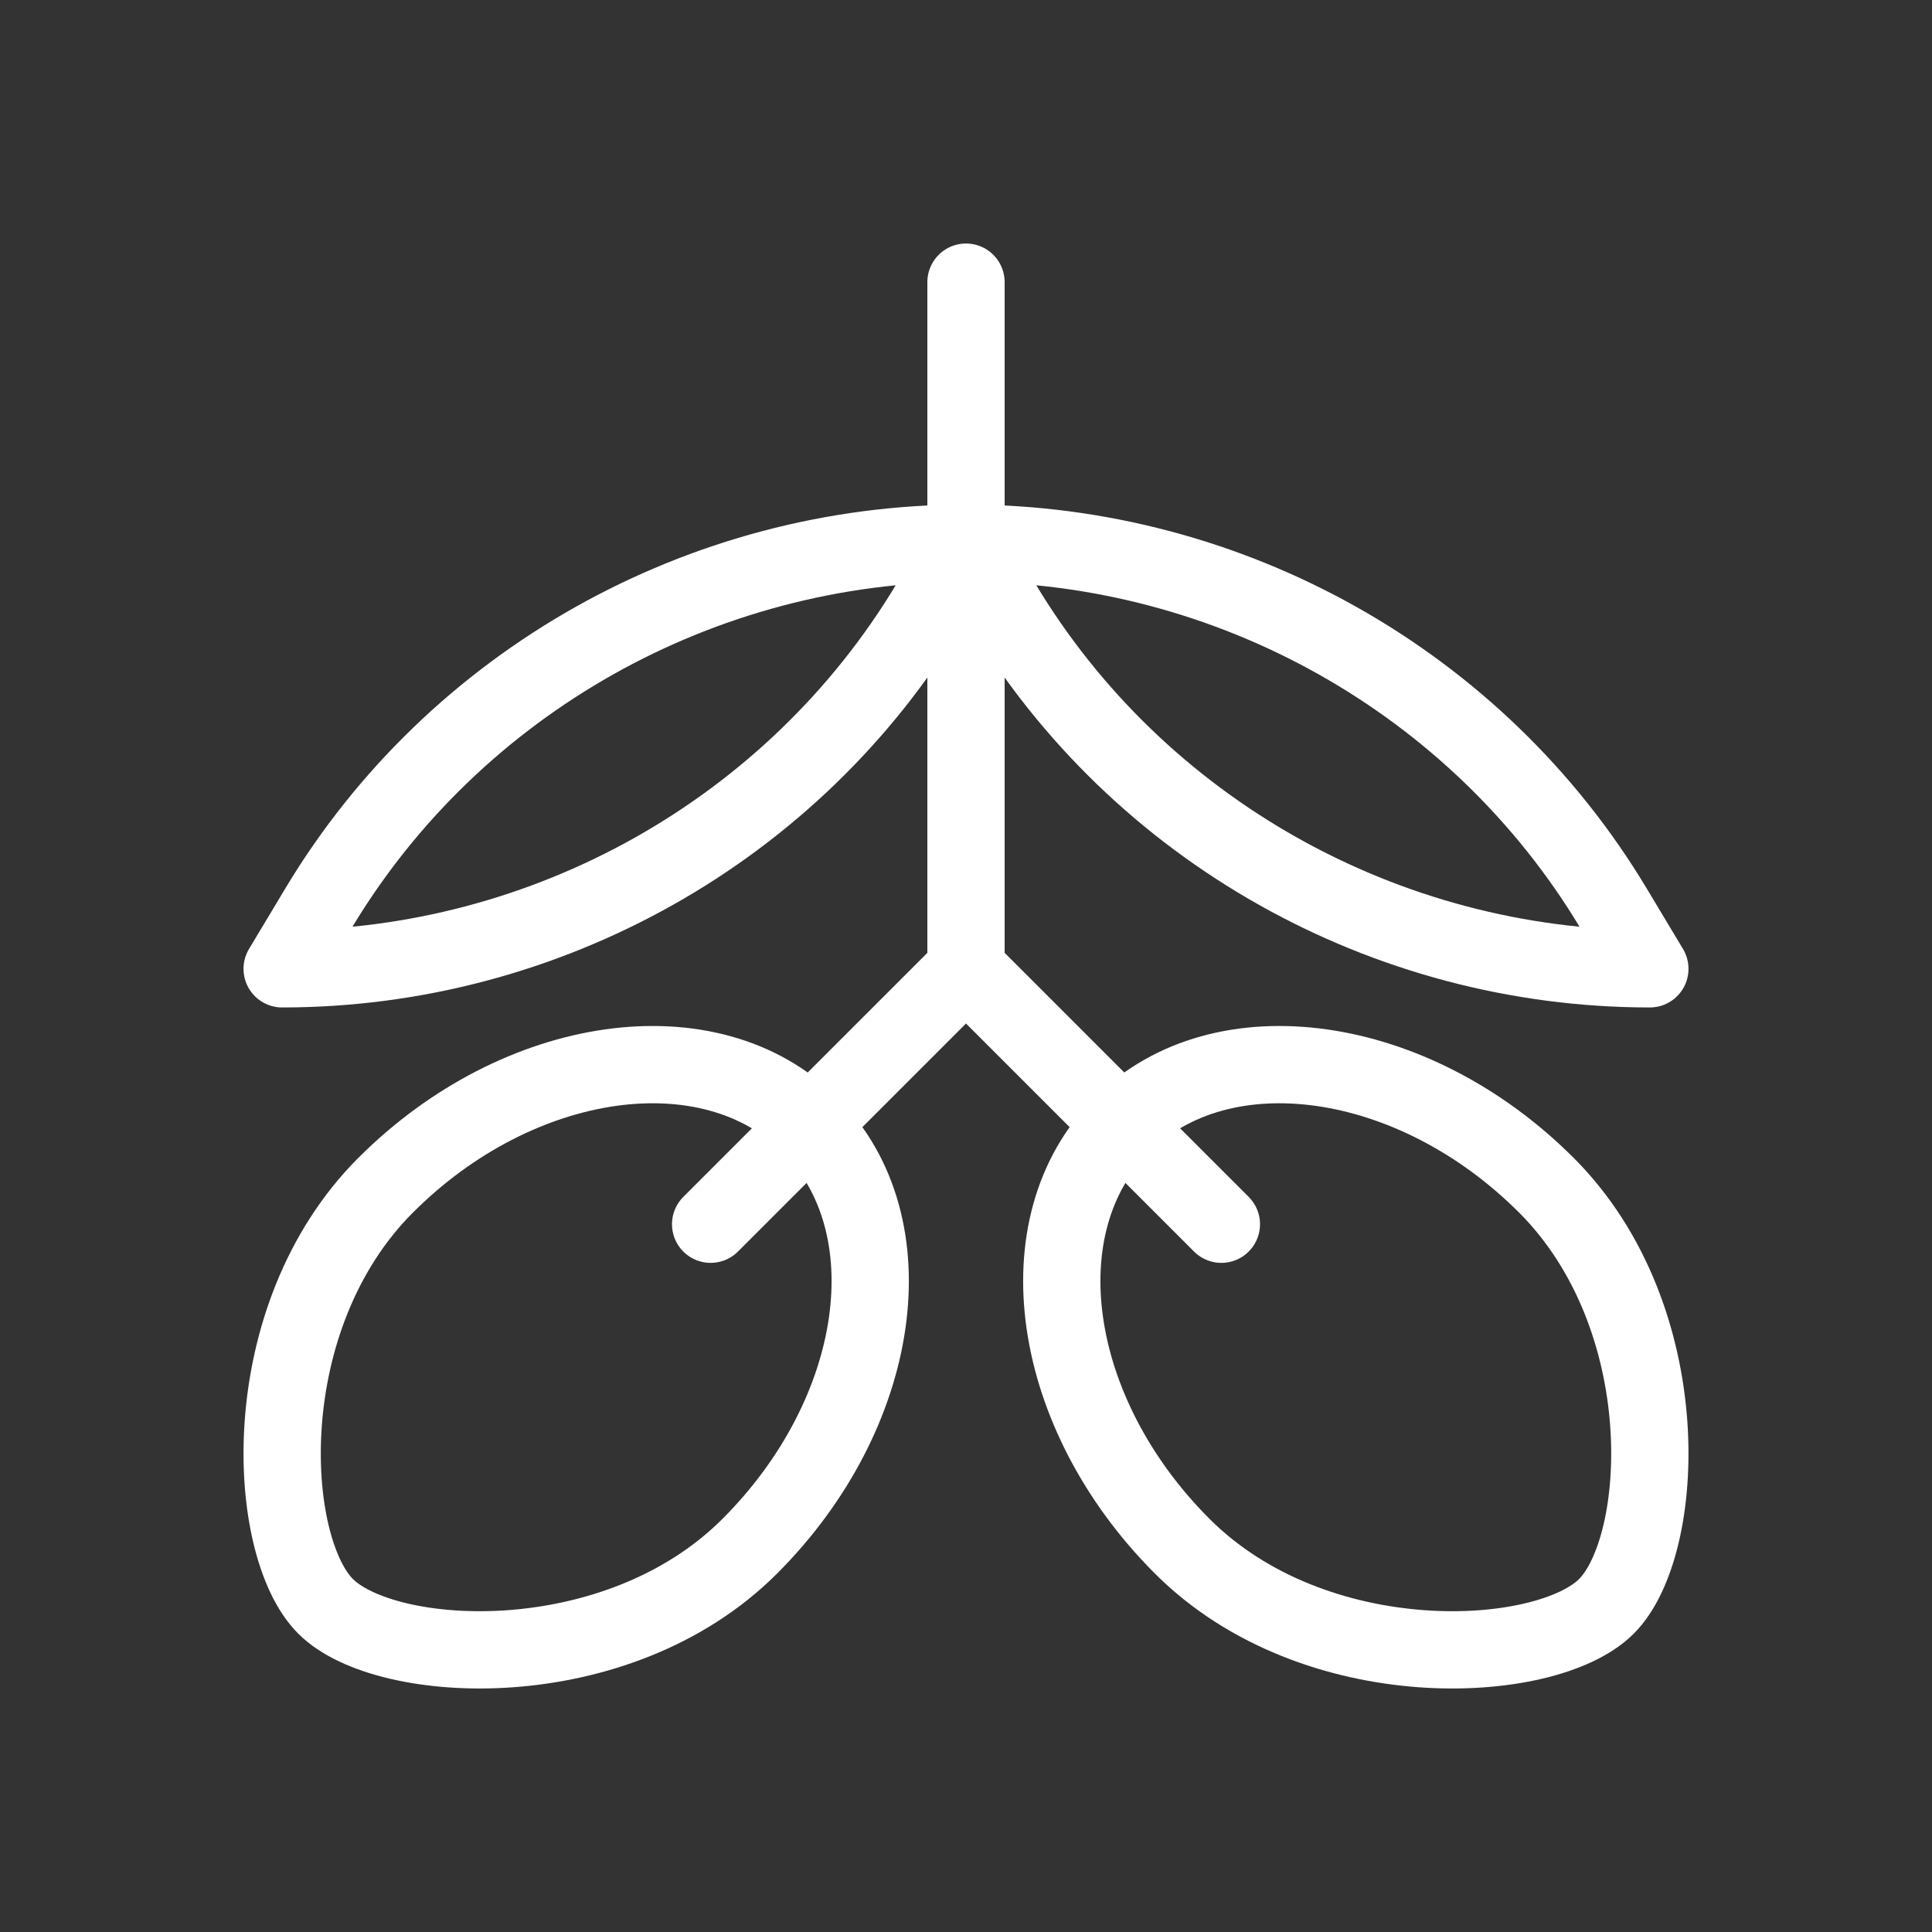 <svg viewBox="0 0 500 500" version="1.1" xmlns="http://www.w3.org/2000/svg" id="Turmeric">
  
  <rect x="0" y="0" width="500" height="500" fill="#333333" stroke="none"/>
  
  <defs>
    <style>
      .st0 {
        fill: #fff;
        stroke-miterlimit: 10;
        stroke-width: 3px;
      }

      .st0, .st1, .st2 {
        stroke: #fff;
      }

      .st1 {
        stroke-width: 20px;
      }

      .st1, .st2 {
        fill: none;
        stroke-linecap: round;
        stroke-linejoin: round;
      }

      .st2 {
        stroke-width: 14px;
      }

      .st3, .st4 {
        display: none;
      }

      .st4 {
        fill: #f37e80;
      }
    </style>
  </defs>
  <rect height="498.8" width="498.8" y=".6" x=".6" class="st4"></rect>
  <g class="st3" id="Sandalwod">
    <path d="M339.34,175.99h-26.62v-30.34c0-16.47,13.35-29.83,29.83-29.83h26.62v30.34c0,16.47-13.35,29.83-29.83,29.83Z" class="st2"></path>
    <path d="M286.54,175.99h26.62v-30.34c0-16.47-13.35-29.83-29.83-29.83h-26.62v30.34c0,16.47,13.35,29.83,29.82,29.83h0Z" class="st2"></path>
    <g>
      <g>
        <path d="M133.7,280.37h0c-28.82,0-52.19-23.36-52.19-52.19h0c0-28.82,23.36-52.19,52.19-52.19h0c28.82,0,52.19,23.36,52.19,52.19h0c0,28.82-23.36,52.19-52.18,52.19h0Z" class="st2"></path>
        <path d="M133.7,175.99h232.6c28.82,0,52.19,23.36,52.19,52.19h0c0,28.82-23.36,52.19-52.19,52.19h-232.6" class="st2"></path>
      </g>
      <g>
        <g>
          <path d="M89.64,384.17h-.08c-28.67,0-51.9-23.24-51.9-51.9h0c0-28.67,23.24-51.9,51.9-51.9h.08c28.67,0,51.9,23.24,51.9,51.9h0c0,28.67-23.24,51.9-51.9,51.9Z" class="st2"></path>
          <line y2="280.37" x2="321.16" y1="280.37" x1="89.55" class="st2"></line>
          <line y2="384.17" x2="89.55" y1="384.17" x1="321.16" class="st2"></line>
        </g>
        <g>
          <path d="M230.47,384.17h-.08c-28.67,0-51.9-23.24-51.9-51.9h0c0-28.67,23.24-51.9,51.9-51.9h.08c28.67,0,51.9,23.24,51.9,51.9h0c0,28.67-23.24,51.9-51.9,51.9Z" class="st2"></path>
          <path d="M230.39,280.37h180.05c28.67,0,51.9,23.24,51.9,51.9h0c0,28.67-23.24,51.9-51.9,51.9h-180.05" class="st2"></path>
        </g>
      </g>
      <line y2="228.18" x2="313.16" y1="228.18" x1="233.82" class="st2"></line>
      <line y2="315.99" x2="364.29" y1="315.99" x1="312.72" class="st2"></line>
      <line y2="345.57" x2="404.4" y1="345.57" x1="352.83" class="st2"></line>
      <line y2="228.18" x2="372.89" y1="228.18" x1="358.56" class="st2"></line>
    </g>
  </g>
  <g class="st3">
    <path d="M461.11,229.77l-110.45-35.93c-3.62-10.66-8.39-20.84-14.43-30.37l3.93-3.93c12.49-12.54,12.49-32.9,0-45.39-6.04-6.04-14.11-9.36-22.72-9.36s-16.7,3.34-22.72,9.36l-3.93,3.93c-13.88-8.77-29.03-15.02-45.07-18.68v-5.55c0-17.71-14.43-32.1-32.1-32.1s-32.1,14.43-32.1,32.1v5.55c-16.05,3.62-31.17,9.91-45.07,18.68l-3.93-3.93c-6.04-6.04-14.11-9.36-22.72-9.36s-16.7,3.34-22.72,9.36-9.36,14.11-9.36,22.72,3.34,16.7,9.36,22.72l3.93,3.93c-8.77,13.88-15.02,29.03-18.68,45.07h-5.55c-17.71,0-32.14,14.43-32.14,32.14,0,8.56,3.34,16.64,9.42,22.67,6.08,6.08,14.16,9.42,22.67,9.42h5.55c3.62,16.05,9.91,31.17,18.68,45.07l-3.93,3.93c-12.49,12.54-12.49,32.9,0,45.46,6.04,6.04,14.11,9.36,22.72,9.36s16.64-3.34,22.72-9.36l3.93-3.93c13.88,8.77,29.03,15.02,45.07,18.68v5.55c0,17.71,14.43,32.1,32.1,32.1s32.1-14.43,32.1-32.1v-5.55c7.8-1.77,15.46-4.21,22.89-7.28,16.85,22.57,38.24,41.9,63.27,56.33l10.87,6.31c.97.55,2.04.86,3.11.86s2.15-.27,3.11-.86l10.87-6.31c65.1-37.59,105.55-107.63,105.55-182.76v-12.54c0-2.69-1.72-5.11-4.31-5.97l.06-.04h.02ZM238.23,370.74c-3.07.59-5.28,3.34-5.11,6.46v.59s.06.42.06.69v9.04c0,10.77-8.77,19.54-19.54,19.54s-19.54-8.77-19.54-19.54v-10.35c.17-3.11-2.04-5.87-5.11-6.46-18.05-3.39-34.83-10.35-49.98-20.68-2.63-1.77-6.18-1.35-8.25,1.07l-.27.27s-.27.32-.55.59l-6.42,6.42c-3.66,3.66-8.62,5.7-13.84,5.7s-10.18-2.04-13.84-5.7c-7.66-7.66-7.66-20.02,0-27.68l6.35-6.35s.32-.32.48-.42c.17-.17.38-.32.55-.48,2.31-2.1,2.76-5.6.97-8.18-10.35-15.12-17.29-31.93-20.68-49.98-.59-3.11-3.45-5.32-6.63-5.11h-.38s-.55.06-.8.06h-9.04c-5.22,0-10.12-2.04-13.84-5.76-3.72-3.72-5.76-8.62-5.76-13.78,0-10.83,8.77-19.6,19.6-19.6h10.22c3.18.27,6.04-1.94,6.63-5.07,3.39-18.05,10.35-34.83,20.68-49.98,1.77-2.59,1.35-6.08-.97-8.18-.17-.17-.38-.32-.55-.48s-.32-.27-.42-.38l-6.42-6.42c-3.66-3.66-5.7-8.56-5.7-13.84s2.04-10.18,5.7-13.84,8.62-5.7,13.84-5.7,10.18,2.04,13.84,5.7l6.42,6.42s.38.42.59.65l.21.21c2.1,2.38,5.66,2.86,8.25,1.03,15.12-10.35,31.93-17.29,49.98-20.68,3.07-.59,5.28-3.34,5.11-6.46v-.59s-.06-.42-.06-.65v-9.04c0-10.77,8.77-19.54,19.54-19.54s19.54,8.77,19.54,19.54v10.33c-.21,3.11,2,5.87,5.07,6.46,18.05,3.39,34.83,10.35,49.98,20.68,2.63,1.77,6.14,1.35,8.25-1.03l.21-.21s.38-.42.59-.65l6.42-6.42c3.66-3.66,8.56-5.7,13.84-5.7s10.18,2.04,13.84,5.7c7.66,7.66,7.66,20.02,0,27.68l-6.35,6.35s-.32.32-.48.42c-.17.17-.38.32-.55.48-2.31,2.1-2.76,5.6-.97,8.18,6.14,9,11.04,18.64,14.74,28.82l-107.04,34.83c-2.59.86-4.31,3.24-4.31,5.97v12.54c0,41.79,12.54,81.95,34.83,115.94-7.43,2.86-15.12,5.07-22.99,6.52l.06.05h0ZM452.86,248.3c0,70.7-38.01,136.55-99.24,171.93l-7.76,4.46-7.76-4.46c-61.23-35.32-99.24-101.24-99.24-171.93v-7.97l107-34.83,107,34.83v7.97h0Z" class="st0"></path>
    <path d="M134.8,189.93c0-6.25,5.32-11.46,5.45-11.63,2.52-2.38,2.63-6.31.32-8.83-2.38-2.52-6.35-2.69-8.88-.32-.97.93-9.42,9.11-9.42,20.74,0,7.15,3.18,13.74,9.42,19.54,3.18,2.97,4.69,5.93,4.59,9.04-.17,5.97-5.81,11.95-8.01,13.74-2.69,2.21-3.07,6.14-.86,8.83,1.24,1.51,3.01,2.31,4.84,2.31,1.41,0,2.8-.48,3.98-1.41,1.24-1.03,12.18-10.35,12.6-23.05.17-4.73-1.24-11.84-8.56-18.68-3.66-3.39-5.38-6.73-5.45-10.29h-.02Z" class="st0"></path>
    <path d="M246.57,173.65c5.45,2.42,8.88,9.91,9.7,12.6.8,2.69,3.34,4.42,5.97,4.42.59,0,1.24-.11,1.83-.27,3.34-1.03,5.17-4.52,4.14-7.87-.48-1.56-4.96-15.19-16.58-20.36-4.35-1.94-11.42-3.34-20.57.86-4.46,2.1-8.29,2.48-11.57,1.14-5.76-2.31-8.62-9.21-8.67-9.42-1.24-3.24-4.84-4.84-8.08-3.62-3.24,1.24-4.9,4.84-3.66,8.08.48,1.24,4.84,12.18,15.61,16.58,6.63,2.69,13.95,2.27,21.71-1.35,3.93-1.83,7.21-2.1,10.12-.8l.04.02h0Z" class="st0"></path>
    <path d="M203.23,302.19c-4.35-1.94-11.42-3.34-20.57.86-4.46,2.1-8.29,2.48-11.57,1.14-5.76-2.31-8.62-9.21-8.67-9.42-1.24-3.24-4.84-4.84-8.08-3.62-3.24,1.24-4.9,4.84-3.66,8.08.48,1.24,4.84,12.18,15.61,16.58,6.63,2.69,13.95,2.27,21.71-1.35,3.93-1.83,7.21-2.1,10.12-.8,5.45,2.42,8.88,9.91,9.7,12.6.8,2.69,3.28,4.42,5.97,4.42.59,0,1.24-.11,1.83-.27,3.28-1.03,5.17-4.52,4.14-7.87-.48-1.56-4.96-15.19-16.58-20.36l.04.02h.01Z" class="st0"></path>
    <path d="M310.88,317.59c-2.42-2.48-6.42-2.48-8.88,0-2.48,2.48-2.48,6.42,0,8.88l21.85,21.85c1.24,1.24,2.86,1.83,4.42,1.83s3.24-.59,4.42-1.83l56.96-56.96c2.48-2.42,2.48-6.42,0-8.88-2.48-2.48-6.42-2.48-8.88,0l-52.56,52.56-17.4-17.4.06-.06h0Z" class="st0"></path>
  </g>
  <g id="g3388">
    <g id="g3394">
      <path d="M400.15,306.68c34.41,34.41,31.16,93.47,15.58,109.05-15.58,15.58-75.37,18.84-109.78-15.58-34.41-34.41-41.39-83.23-15.58-109.04,25.81-25.81,75.37-18.84,109.78,15.58Z" class="st1" id="path3396"></path>
    </g>
    <g id="g3398">
      <path d="M99.85,306.68c-34.41,34.41-31.16,93.47-15.58,109.05,15.58,15.58,75.37,18.84,109.78-15.58,34.41-34.41,41.39-83.23,15.58-109.04-25.81-25.81-75.37-18.84-109.78,15.58Z" class="st1" id="path3400"></path>
    </g>
    <g id="g3402">
      <path d="M183.91,316.83l66.09-66.09,66.09,66.09" class="st1" id="path3404"></path>
    </g>
    <g id="g3406">
      <path d="M250,73.02v177.71" class="st1" id="path3408"></path>
    </g>
    <g id="g3410">
      <path d="M73.02,250.73c68.34,0,132.4-35.86,167.56-94.45l9.42-15.7c-68.34,0-132.4,35.86-167.56,94.45l-9.42,15.7Z" class="st1" id="path3412"></path>
    </g>
    <g id="g3414">
      <path d="M426.98,250.73c-68.34,0-132.4-35.86-167.56-94.45l-9.42-15.7c68.34,0,132.4,35.86,167.56,94.45l9.42,15.7Z" class="st1" id="path3416"></path>
    </g>
  </g>
</svg>